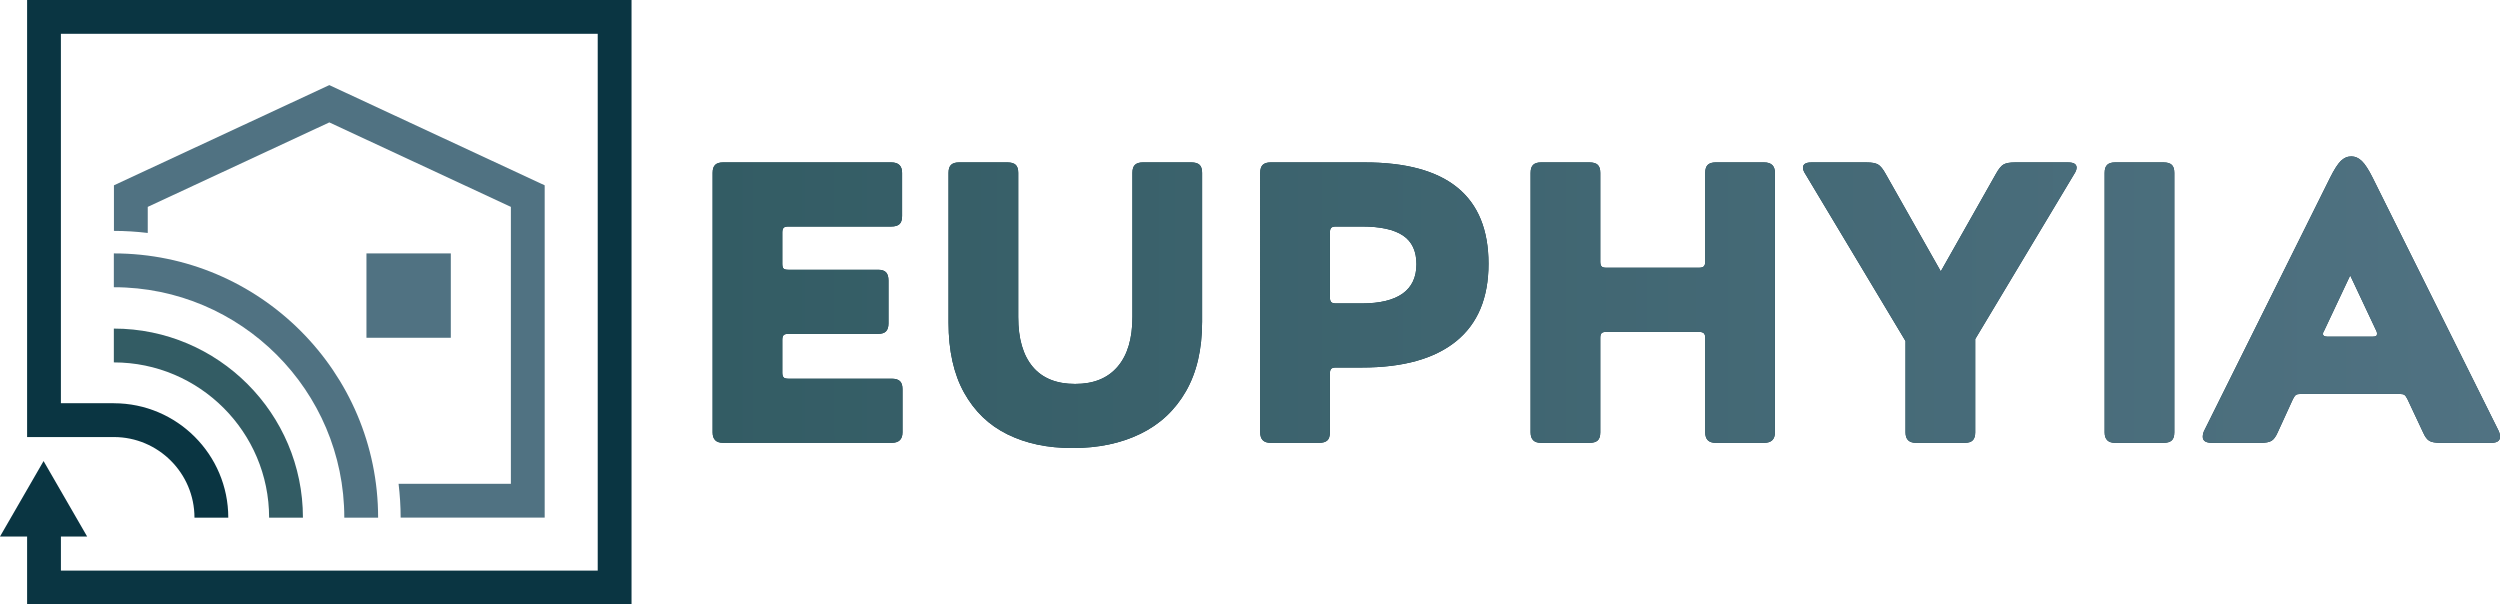 <?xml version="1.0" encoding="UTF-8"?>
<svg id="Layer_1" data-name="Layer 1" xmlns="http://www.w3.org/2000/svg" xmlns:xlink="http://www.w3.org/1999/xlink" viewBox="0 0 1787.79 432.24">
  <defs>
    <style>
      .cls-1 {
        fill: #507282;
      }

      .cls-2 {
        fill: url(#New_Gradient_Swatch_2);
      }

      .cls-3 {
        fill: #335c64;
      }

      .cls-4 {
        fill: #0a3542;
      }
    </style>
    <linearGradient id="New_Gradient_Swatch_2" data-name="New Gradient Swatch 2" x1="509.6" y1="216.12" x2="1787.79" y2="216.12" gradientUnits="userSpaceOnUse">
      <stop offset="0" stop-color="#335c64"/>
      <stop offset="1" stop-color="#507282"/>
    </linearGradient>
  </defs>
  <g>
    <g>
      <path class="cls-4" d="M517.04,116.14h120.32c5.16,0,7.73,2.48,7.73,7.45v30.94c0,2.67-.62,4.58-1.86,5.73-1.24,1.14-3.2,1.72-5.87,1.72h-73.62c-1.72,0-2.86.33-3.44,1-.58.67-.86,1.77-.86,3.3v22.34c0,1.72.29,2.86.86,3.44.57.57,1.72.86,3.44.86h64.17c2.67,0,4.58.62,5.73,1.86,1.14,1.24,1.72,3.2,1.72,5.87v30.65c0,2.48-.57,4.34-1.72,5.59-1.15,1.24-3.06,1.86-5.73,1.86h-64.17c-1.72,0-2.86.33-3.44,1-.58.67-.86,1.77-.86,3.29v23.49c0,1.53.29,2.62.86,3.29.57.67,1.72,1,3.44,1h73.91c2.67,0,4.63.57,5.87,1.72,1.24,1.15,1.86,3.06,1.86,5.73v30.94c0,4.97-2.58,7.45-7.73,7.45h-120.6c-2.48,0-4.34-.62-5.58-1.86s-1.86-3.1-1.86-5.58V123.59c0-2.67.62-4.58,1.86-5.73,1.24-1.15,3.1-1.72,5.58-1.72Z"/>
      <path class="cls-4" d="M685.77,116.14h34.66c2.68,0,4.63.57,5.87,1.72s1.86,3.06,1.86,5.73v103.13c0,15.47,3.44,27.31,10.31,35.52,6.88,8.21,17,12.32,30.37,12.32s23.3-4.11,30.37-12.32c7.07-8.21,10.6-20.05,10.6-35.52v-103.13c0-2.67.62-4.58,1.86-5.73,1.24-1.15,3.1-1.72,5.58-1.72h34.66c2.68,0,4.63.57,5.87,1.72s1.86,3.06,1.86,5.73v106.56c0,19.67-3.87,36.24-11.6,49.7-7.74,13.47-18.57,23.59-32.52,30.37-13.94,6.78-30.08,10.17-48.41,10.17s-33.28-3.25-46.55-9.74c-13.27-6.49-23.63-16.43-31.08-29.79-7.45-13.37-11.17-30.08-11.17-50.13v-107.14c0-2.67.62-4.58,1.86-5.73,1.24-1.15,3.1-1.72,5.58-1.72Z"/>
      <path class="cls-4" d="M908.64,116.14h67.32c59.01,0,88.51,24.16,88.51,72.48,0,24.45-7.73,42.92-23.2,55.43-15.47,12.51-37.91,18.76-67.32,18.76h-18.62c-1.72,0-2.86.33-3.44,1-.58.67-.86,1.77-.86,3.3v42.11c0,2.67-.62,4.58-1.86,5.73-1.24,1.15-3.2,1.72-5.87,1.72h-34.66c-2.48,0-4.34-.62-5.58-1.86-1.24-1.24-1.86-3.1-1.86-5.58V123.59c0-2.67.62-4.58,1.86-5.73,1.24-1.15,3.1-1.72,5.58-1.72ZM1012.92,188.91c0-9.36-3.2-16.18-9.6-20.48s-16.19-6.45-29.36-6.45h-18.62c-1.72,0-2.86.33-3.44,1-.58.67-.86,1.77-.86,3.3v46.41c0,1.53.29,2.63.86,3.29.57.67,1.72,1,3.44,1h18.62c12.8,0,22.49-2.34,29.08-7.02s9.88-11.7,9.88-21.06Z"/>
      <path class="cls-4" d="M1102,116.14h34.66c2.67,0,4.63.57,5.87,1.72,1.24,1.15,1.86,3.06,1.86,5.73v63.59c0,1.53.29,2.63.86,3.29.57.67,1.72,1,3.44,1h66.17c1.72,0,2.92-.33,3.58-1,.67-.67,1-1.77,1-3.29v-63.59c0-2.67.62-4.58,1.86-5.73,1.24-1.15,3.1-1.72,5.58-1.72h34.66c5.15,0,7.73,2.48,7.73,7.45v185.63c0,4.97-2.58,7.45-7.73,7.45h-34.66c-2.48,0-4.34-.62-5.58-1.86-1.24-1.24-1.86-3.1-1.86-5.58v-67.61c0-1.53-.33-2.63-1-3.29-.67-.67-1.86-1-3.58-1h-66.17c-1.72,0-2.86.33-3.44,1-.58.67-.86,1.77-.86,3.29v67.61c0,2.67-.62,4.58-1.86,5.73-1.24,1.15-3.2,1.72-5.87,1.72h-34.66c-2.48,0-4.34-.62-5.58-1.86-1.24-1.24-1.86-3.1-1.86-5.58V123.59c0-2.67.62-4.58,1.86-5.73,1.24-1.15,3.1-1.72,5.58-1.72Z"/>
      <path class="cls-4" d="M1289.35,119.87c0-2.48,2-3.72,6.02-3.72h39.53c3.63,0,6.3.48,8.02,1.43,1.72.95,3.53,3.15,5.44,6.59l39.53,69.9,39.53-69.9c1.91-3.44,3.72-5.63,5.44-6.59,1.72-.96,4.39-1.43,8.02-1.43h38.1c4.01,0,6.02,1.24,6.02,3.72,0,1.34-.58,2.86-1.72,4.58l-70.76,118.02v66.75c0,2.48-.57,4.34-1.72,5.58-1.14,1.24-3.05,1.86-5.73,1.86h-34.95c-2.48,0-4.35-.62-5.58-1.86-1.24-1.24-1.86-3.1-1.86-5.58v-65.32l-71.62-119.46c-1.14-1.72-1.72-3.25-1.72-4.58Z"/>
      <path class="cls-4" d="M1512.5,116.14h34.66c2.67,0,4.63.57,5.87,1.72,1.24,1.15,1.86,3.06,1.86,5.73v185.63c0,2.67-.62,4.58-1.86,5.73-1.24,1.15-3.2,1.72-5.87,1.72h-34.66c-2.48,0-4.34-.62-5.58-1.86-1.24-1.24-1.86-3.1-1.86-5.58V123.59c0-2.67.62-4.58,1.86-5.73,1.24-1.15,3.1-1.72,5.58-1.72Z"/>
      <path class="cls-4" d="M1681.51,111.85c2.68,0,5.16,1.1,7.45,3.29,2.29,2.2,4.87,6.16,7.73,11.89l89.67,180.19c.95,1.72,1.43,3.44,1.43,5.16,0,2.86-2.1,4.3-6.3,4.3h-36.38c-3.63,0-6.25-.48-7.88-1.43-1.62-.96-3.1-2.96-4.44-6.02l-11.17-23.78c-.76-1.53-1.48-2.53-2.15-3.01-.67-.48-1.76-.72-3.29-.72h-71.04c-1.53,0-2.63.24-3.3.72-.67.48-1.38,1.48-2.15,3.01l-10.89,23.78c-1.34,3.05-2.82,5.06-4.44,6.02-1.62.95-4.15,1.43-7.59,1.43h-34.95c-4.39,0-6.59-1.43-6.59-4.3,0-1.72.47-3.44,1.43-5.16l89.66-180.19c2.86-5.73,5.4-9.69,7.59-11.89,2.2-2.2,4.73-3.29,7.59-3.29ZM1699.85,238.75c0-.95-.19-1.72-.57-2.29l-18.62-39.53-18.62,39.53c-.57.76-.86,1.53-.86,2.29,0,1.34,1.05,2,3.15,2h32.37c1.15,0,1.96-.14,2.44-.43s.71-.81.71-1.58Z"/>
    </g>
    <g>
      <path class="cls-2" d="M517.04,116.14h120.32c5.16,0,7.73,2.48,7.73,7.45v30.94c0,2.67-.62,4.58-1.86,5.73-1.24,1.14-3.2,1.72-5.87,1.72h-73.62c-1.72,0-2.86.33-3.44,1-.58.67-.86,1.77-.86,3.3v22.34c0,1.72.29,2.86.86,3.44.57.57,1.72.86,3.44.86h64.17c2.67,0,4.58.62,5.73,1.86,1.14,1.24,1.72,3.2,1.72,5.87v30.65c0,2.48-.57,4.34-1.72,5.59-1.15,1.24-3.06,1.86-5.73,1.86h-64.17c-1.72,0-2.86.33-3.44,1-.58.67-.86,1.77-.86,3.29v23.49c0,1.53.29,2.62.86,3.29.57.67,1.72,1,3.44,1h73.91c2.67,0,4.63.57,5.87,1.72,1.24,1.15,1.86,3.06,1.86,5.73v30.94c0,4.97-2.58,7.45-7.73,7.45h-120.6c-2.48,0-4.34-.62-5.58-1.86s-1.86-3.1-1.86-5.58V123.59c0-2.67.62-4.58,1.86-5.73,1.24-1.15,3.1-1.72,5.58-1.72Z"/>
      <path class="cls-2" d="M685.77,116.14h34.66c2.68,0,4.63.57,5.87,1.72s1.86,3.06,1.86,5.73v103.13c0,15.47,3.44,27.31,10.31,35.52,6.88,8.21,17,12.32,30.37,12.32s23.3-4.11,30.37-12.32c7.07-8.21,10.6-20.05,10.6-35.52v-103.13c0-2.67.62-4.58,1.86-5.73,1.24-1.15,3.1-1.72,5.58-1.72h34.66c2.68,0,4.63.57,5.87,1.72s1.86,3.06,1.86,5.73v106.56c0,19.67-3.87,36.24-11.6,49.7-7.74,13.47-18.57,23.59-32.52,30.37-13.94,6.78-30.08,10.17-48.41,10.17s-33.28-3.25-46.55-9.74c-13.27-6.49-23.63-16.43-31.08-29.79-7.45-13.37-11.17-30.08-11.17-50.13v-107.14c0-2.67.62-4.58,1.86-5.73,1.24-1.15,3.1-1.72,5.58-1.72Z"/>
      <path class="cls-2" d="M908.64,116.14h67.32c59.01,0,88.51,24.16,88.51,72.48,0,24.45-7.73,42.92-23.2,55.43-15.47,12.51-37.91,18.76-67.32,18.76h-18.62c-1.72,0-2.86.33-3.44,1-.58.67-.86,1.77-.86,3.3v42.11c0,2.67-.62,4.58-1.86,5.73-1.24,1.15-3.2,1.72-5.87,1.72h-34.66c-2.48,0-4.34-.62-5.58-1.86-1.24-1.24-1.86-3.1-1.86-5.58V123.59c0-2.67.62-4.58,1.86-5.73,1.24-1.15,3.1-1.72,5.58-1.72ZM1012.92,188.91c0-9.36-3.2-16.18-9.6-20.48s-16.19-6.45-29.36-6.45h-18.62c-1.72,0-2.86.33-3.44,1-.58.67-.86,1.77-.86,3.3v46.41c0,1.53.29,2.63.86,3.29.57.67,1.72,1,3.44,1h18.62c12.8,0,22.49-2.34,29.08-7.02s9.88-11.7,9.88-21.06Z"/>
      <path class="cls-2" d="M1102,116.14h34.66c2.67,0,4.63.57,5.87,1.72,1.24,1.15,1.86,3.06,1.86,5.73v63.59c0,1.53.29,2.63.86,3.29.57.67,1.72,1,3.44,1h66.17c1.72,0,2.92-.33,3.58-1,.67-.67,1-1.77,1-3.29v-63.59c0-2.67.62-4.58,1.86-5.73,1.24-1.15,3.1-1.72,5.58-1.72h34.66c5.15,0,7.73,2.48,7.73,7.45v185.63c0,4.97-2.58,7.45-7.73,7.45h-34.66c-2.48,0-4.34-.62-5.58-1.86-1.24-1.24-1.86-3.1-1.86-5.58v-67.61c0-1.53-.33-2.63-1-3.29-.67-.67-1.86-1-3.58-1h-66.17c-1.72,0-2.86.33-3.44,1-.58.67-.86,1.77-.86,3.29v67.61c0,2.67-.62,4.58-1.86,5.73-1.24,1.15-3.2,1.72-5.87,1.72h-34.66c-2.48,0-4.34-.62-5.58-1.86-1.24-1.24-1.86-3.1-1.86-5.58V123.59c0-2.67.62-4.58,1.86-5.73,1.24-1.15,3.1-1.72,5.58-1.72Z"/>
      <path class="cls-2" d="M1289.35,119.87c0-2.48,2-3.72,6.02-3.72h39.53c3.63,0,6.3.48,8.02,1.43,1.72.95,3.53,3.15,5.44,6.59l39.53,69.9,39.53-69.9c1.91-3.44,3.72-5.63,5.44-6.59,1.72-.96,4.39-1.43,8.02-1.43h38.1c4.01,0,6.02,1.24,6.02,3.72,0,1.34-.58,2.86-1.72,4.58l-70.76,118.02v66.75c0,2.48-.57,4.34-1.72,5.58-1.14,1.24-3.05,1.86-5.73,1.86h-34.95c-2.48,0-4.35-.62-5.58-1.86-1.24-1.24-1.86-3.1-1.86-5.58v-65.32l-71.62-119.46c-1.14-1.72-1.72-3.25-1.72-4.58Z"/>
      <path class="cls-2" d="M1512.5,116.14h34.66c2.67,0,4.63.57,5.87,1.72,1.24,1.15,1.86,3.06,1.86,5.73v185.63c0,2.67-.62,4.58-1.86,5.73-1.24,1.15-3.2,1.72-5.87,1.72h-34.66c-2.48,0-4.34-.62-5.58-1.86-1.24-1.24-1.86-3.1-1.86-5.58V123.59c0-2.67.62-4.58,1.86-5.73,1.24-1.15,3.1-1.72,5.58-1.72Z"/>
      <path class="cls-2" d="M1681.51,111.85c2.68,0,5.16,1.1,7.45,3.29,2.29,2.2,4.87,6.16,7.73,11.89l89.67,180.19c.95,1.72,1.43,3.44,1.43,5.16,0,2.86-2.1,4.3-6.3,4.3h-36.38c-3.63,0-6.25-.48-7.88-1.43-1.62-.96-3.1-2.96-4.44-6.02l-11.17-23.78c-.76-1.53-1.48-2.53-2.15-3.01-.67-.48-1.76-.72-3.29-.72h-71.04c-1.53,0-2.63.24-3.3.72-.67.48-1.38,1.48-2.15,3.01l-10.89,23.78c-1.34,3.05-2.82,5.06-4.44,6.02-1.62.95-4.15,1.43-7.59,1.43h-34.95c-4.39,0-6.59-1.43-6.59-4.3,0-1.72.47-3.44,1.43-5.16l89.66-180.19c2.86-5.73,5.4-9.69,7.59-11.89,2.2-2.2,4.73-3.29,7.59-3.29ZM1699.85,238.75c0-.95-.19-1.72-.57-2.29l-18.62-39.53-18.62,39.53c-.57.76-.86,1.53-.86,2.29,0,1.34,1.05,2,3.15,2h32.37c1.15,0,1.96-.14,2.44-.43s.71-.81.71-1.58Z"/>
    </g>
  </g>
  <g>
    <g>
      <path class="cls-1" d="M81.41,181.22c104.21,0,188.99,84.78,188.99,188.99h-24.18c0-90.88-73.93-164.81-164.81-164.81v-24.18Z"/>
      <path class="cls-3" d="M81.41,259.16c61.23,0,111.04,49.81,111.04,111.04h24.18c0-74.56-60.66-135.22-135.22-135.22v24.18Z"/>
      <path class="cls-1" d="M285.03,345.96c.94,7.94,1.48,15.99,1.48,24.18h103v-237.62L235.5,60.86l-154.02,71.66v32.59c8.18,0,16.24.54,24.18,1.48v-18.65l129.84-60.41,129.84,60.41v198.03h-80.31Z"/>
      <path class="cls-4" d="M19.38,0v312.57h62.03v-.03c31.8,0,57.66,25.87,57.66,57.67h24.18c0-45.13-36.71-81.84-81.84-81.84v-.03h-37.86V24.18h383.89v383.89H43.56v-24.39h18.76l-31.16-53.97L0,383.68h19.38v48.56h432.24V0H19.38Z"/>
    </g>
    <rect class="cls-1" x="262.06" y="181.22" width="60.32" height="60.32"/>
  </g>
</svg>